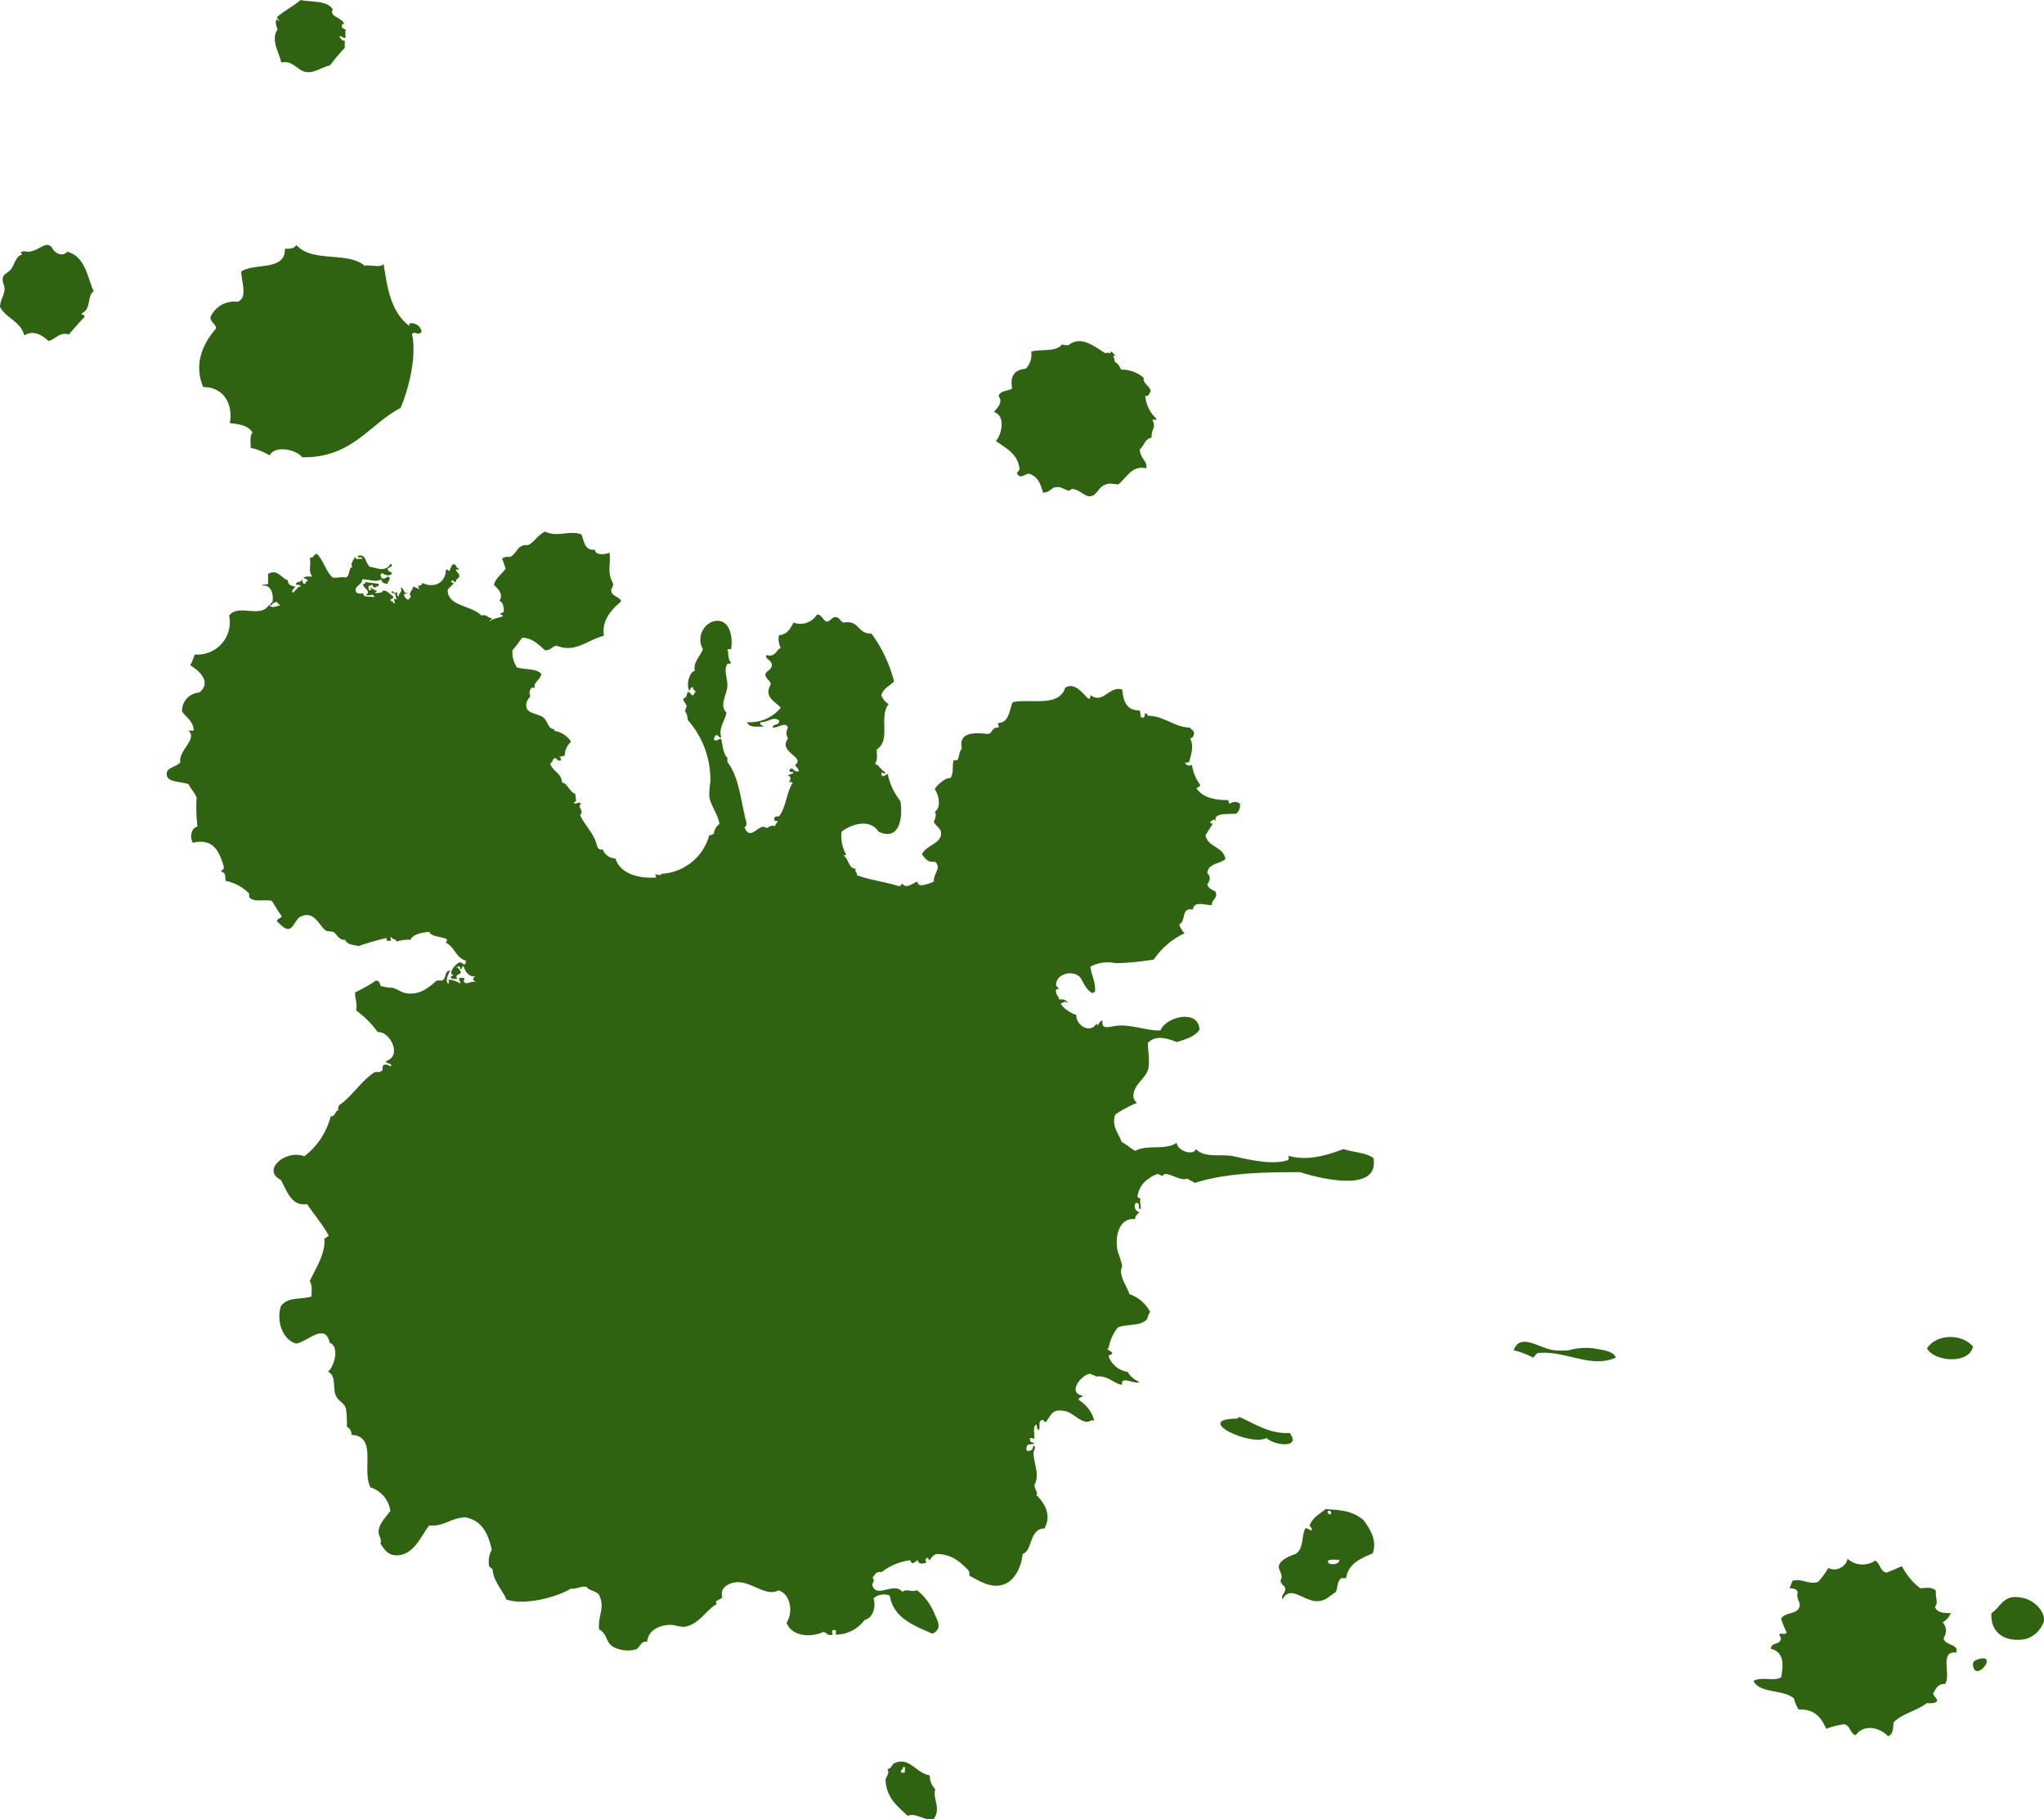 <svg xmlns="http://www.w3.org/2000/svg" viewBox="0 0 252.45 224.72"><defs><style>.cls-1{fill:#2f6311;fill-rule:evenodd;}</style></defs><g id="Layer_2" data-name="Layer 2"><g id="Layer_1-2" data-name="Layer 1"><path class="cls-1" d="M238,166.55c.88,1.66,5.21,2,5.68-.22C242.35,164.71,239.17,164.71,238,166.55Z"/><path class="cls-1" d="M115.51,221a2.41,2.41,0,0,1-.68-1.71c-1.74-.28-2.51-2.38-4.43-1.48-.28.22-.31.69-.8.69.31.54-.14.88-.23,1.36.12,2.27,1.52,3.26,2.73,4.43,1-.42,2,.58,3.18.46C116.31,223.31,115.16,222.32,115.51,221Zm-3.75-2.05h-.46c-.12-.42.29-.32.23-.68C111.94,218.12,111.69,218.68,111.76,218.91Z"/><path class="cls-1" d="M159.29,177c-2.54.15-4.37-1.19-6.26-2,0,.15-.2.11-.22.23-5.58,0,1.58,3.48,3.63,2.39C157.22,178.51,160.8,179,159.29,177Z"/><path class="cls-1" d="M240.05,202.32a1.55,1.55,0,0,0-.12-1.94,2.11,2.11,0,0,0,1-1.13c-.92,0-1.76-.07-1.94-.8.46-.48,0-1.17.12-1.93-.46-.53-1.08-.39-1.94-.34a8,8,0,0,1-2.27-2.73c-.64.27-1.25.57-1.93.8-.78-.18-.74-1.16-1.37-1.48a2.79,2.79,0,0,1-3.41-.23,1.69,1.69,0,0,1-2.38,1.14,10.64,10.64,0,0,1-1.25,1.7c-1.16.43-2.09-.5-3.19-.11-.09.32-.23.6-.34.91.49,0,.88.11,1,.45-.23.93.39,1.22.22,1.82-.27,1-1.73.62-2.27,1.48a12.19,12.19,0,0,0,.68,1.7c-.21.46-.78-.11-.91.34.17.16.3.51.12.69-.24.48-1.18.26-1.14,1,1.58.41,1.58,1.87,1.25,3.52-.84.55-2.48-.14-3.41.46.8,1.58,3.73,1,5,2.16a4.53,4.53,0,0,0,.57,1.36c2-.09,2.81,1,3.41,2.39a8.39,8.39,0,0,1,2.27-.57c.73.19.67,1.16,1.37,1.36,1-1.42,2.94-1,4,.12.68-.29.6-1,.68-1.71,1.05-1.1,2.89-1.42,4.09-2.38.5,0,1.05.06,1.25-.23s-.44-.57-.45-1c.35-.52.55-1.19,1.47-1.14.78-1.13-.75-4.13,1.37-3.87C242,203,240.16,203.32,240.05,202.32Z"/><path class="cls-1" d="M250.05,197.43c-2.66-.7-2.81,1-4.09,1.82-.17,2.61,1.92,3.68,4.32,3.18a3.46,3.46,0,0,0,2.16-2.16C252.59,199,251.27,197.75,250.05,197.43Z"/><path class="cls-1" d="M244.37,204.93c-.42.12-.77.31-.69.8C244,207.87,246.87,204.23,244.37,204.93Z"/><path class="cls-1" d="M34.74,7.73c1.34-.35,2,.94,2.95,1.14,1.09.23,1.84-.49,3.07-.8a25.33,25.33,0,0,1,1.82-2.16V5c-.47.09-.43-.33-.68-.45.26-.27.36.21.79.11a3.49,3.49,0,0,1,0-1c-.21-.13-.54-.14-.45-.57s.31.27.23-.23c-.36-.73-1.83-.82-1.37-1.7C40.35,0,38.58.31,37.12,0c-.87.75-1.95,1.3-2.84,2.05-.19.35.42.46.12.56,0-.12-.13-.17-.23-.22-.25.44,0,.86.11,1.25C33.4,4.92,34.47,6.45,34.74,7.73Z"/><path class="cls-1" d="M8.3,31.09c-.64.77-1.61,0-1.71-.23-.75-1.4-1.51,0-2.95.23-.4.06-.66-.21-1.14.11.13,0,.18.13.23.23-.83.25-.9,1.21-1.37,1.82-.28.38-.75.53-.91.8-.35.58.12,1.15.12,1.59,0,.8-.55,1.4-.57,2.27.74,1.42,2.56,1.76,3,3.52,1.14-.73,2.26,0,3,.69.89-.21,1.37-1.19,2.5-.8.64-.73,1.25-1.48,1.93-2.16.1-.36-.37-.15-.34-.45,1.23-.52.64-2.23,1.48-2.73C10.83,34.4,10.56,31.65,8.3,31.09Z"/><path class="cls-1" d="M123,54.47c1.21.88,2.65,1.53,2.91,3.36.06.41-.49.5-.23.78.39.49.89,0,1.35-.11,1.1.28,1.5,1.25,1.79,2.35.79,0,1-.6,1.56-.67.73-.1,1,.29,1.68.45a1.05,1.05,0,0,1,.34-.23c.86,0,1.67,1,2.23.9.82-.08,1-1,1.68-1.34s.9-.21,1.79-.12c1-.73,1.65-2.41,3.47-2,.21-.86-.83-1.29-.78-2.35.64-.56.51-1.21,1.45-1.45-.06-1.21.59-1.09.11-2.13.17-.31.5.24.45-.22a4.25,4.25,0,0,1-1.34-2.8c.51.1.46-.36.67-.56-.22-.85-.9-.77-.89-1.68a4.23,4.23,0,0,0-2.8-1,1.74,1.74,0,0,0-.79-1c.08-.58-.43-.59.12-.79-.26-.07-.3-.37-.56-.44-.07.42-.31,0-.67.22-1.37-.82-3-2.27-4.59-1-.3,0-.64,0-.78-.11-.71,1-2.68.55-3.81.9a2.5,2.5,0,0,1-.67,2.12c-1.28.11-2,.8-1.68,2.46-.57.29-1.46.25-1.68.9.61.87-.21,1.44-.56,2C124.22,51.31,123.75,53.65,123,54.47Z"/><path class="cls-1" d="M169.63,143.05c-.9-.7-2.5-.71-3.69-1.12-2.39.9-4.67,1.49-6.94.79.26.16.17.27.11.56-1.9.68-4.94-.07-6.71-.45-1.61-.35-3.57.28-4.7-.9-.36.94-2.39.12-2.35-.78-1.51,1-3.51.16-5.15,1-.59-.34-1.08-.78-1.68-1.12-.33-1-1.27-1.9-.78-3.36a14.4,14.4,0,0,1,2.69-1.45,1.11,1.11,0,0,1-.45-.79c0-1.45,1.39-2.1,1.79-3.24.3-.88,0-2.44,0-3.36.9-1,2.29-.63,3.58-.11.84-.29,2.27-.63,2.8-1.57-.19-2.61-4.24-1.49-4.81.12-1.36.14-3.78-.81-5.49-.56-1.08.15-1.82.48-1.68-.68-.5.18-.44.55-.67.79.13-.16.12-.28-.11-.34-.77,1.24-2.52.15-2.46-1.12A4,4,0,0,1,131,124c.42-.22.45-.38.89-.11-.15-.37-.56-.48-1.12-.45.09-.43-.47-.46-.33-1.23.16,0,.19-.13.33,0,0-.32-.33-.26-.33-.56,0-1.42,2.15-1.9,3-.89.43.69.72,1.51,1.45,1.9.15,0,.16-.15.34-.11.15-1.17-.44-2.08-.56-3.14a4.53,4.53,0,0,1,3.13-.44,32.34,32.34,0,0,0,4.7-.45,9.51,9.51,0,0,1,3.81-3.25,2.42,2.42,0,0,1-.67-1.12c.89-.26.17-2.13,1.67-1.79.2-1.12,1.36-.57,2.35-.56,0-.72.82-.86.45-1.67-.38-.26-.9-.37-1-.9.33-.42.47-1,0-1.34.06-1.29,1.56-1.13,2.24-1.79-.25-1.54-2.15-1.43-2.46-2.91.27-.51.62-.94.9-1.46a.3.3,0,0,1-.34-.22c.36-.12.35-.48.67-.11-.17-1.06,1.47-.8,2.57-.9a1.34,1.34,0,0,0,.45-1.23,1,1,0,0,0-1.23,0c-.28-.19-.08-.18-.22-.44-1.84,0-3.2-.39-3.92-1.46.13-.17.47-.13.45-.45a5.23,5.23,0,0,1-1-2.46.58.58,0,0,1-.89-.33c.21.21.28,0,.56,0,.1-.71.65-1.83.11-2.91a.58.58,0,0,0,.45-.56c.08-.5-.37-.46-.45-.79-1.92,0-3.35-1.53-5.26-1.45.08-.3-.23-.22-.34-.34,0,.29,0,.58-.33.56s-.14-.68-.34-.89c-1.61,0-2-1.14-2.12-2.57-1.57-.55-2.39,1.87-3.92.67-.07,1.68-1.41-2-3.13-.9-.78,2.48-4.35,1.29-6.49,1.79-.43,1-.41,2.5-1.79,2.57-.07.36.21.35,0,.56-.76-.08-.68.67-1.23.79-1.81-.2-3.7-.2-3.25,1.79-.4.48-.24.85-.56,1.45h-.45c-.23.69.06,1.64-.44,2.24-.41-.2-1.58.73-1.9,1.34.5.7.84,2.24,0,2.8.29.3,0,.94-.12,1.23.34.66.91.77.9,1.46,0,1.26-2,1.5-2.35,2.57.46.55.67,1,1.57.89.91.74-.15,1.38-.12,2.47-.55.22-2,.87-2,0-.6.14-1.37,1-1.9.22-.1.16-.17.35-.45.33-1.42-.48-3.52-.74-5.15-1.34.05-.49-.34-.37-.11-.78-1-.1-.87-1.29-1.57-1.68.14,0,.32,0,.34-.11a4.8,4.8,0,0,1-.56-2.8c1.28-1,3.56-1.64,4.59,0,2.7,1.23,3-2,2.68-3.8a7.81,7.81,0,0,1-1.56-3.36c-.3.11-.66.6-.79,0,.07-.41.57.3.45-.22-.58-.31-.73-.88-1.23-1,.33-.55.23-.87.22-1.79,1.8-1.15.21-4,1.46-5.59a2.23,2.23,0,0,1-.9-1.12c.26-.83,1-1.12,1.57-1.68a16.79,16.79,0,0,0-2.8-5.93c-1.71.1-1.47-1.74-3.47-1.34-.34-.18-.45-.6-.89-.68s-.66.46-1.12.56c-.56-.14-.55-.87-1.23-.89a2.42,2.42,0,0,1-2.91,1c-.38.73-.75,1.48-1.79,1.56a2.41,2.41,0,0,0,.22,1.57c-.62.27-.61,1.18-1.79.89-.23.47.71.6.68,1.23s-.62.66-.79,1.12c0,.6.58.69.67,1.23-.89,1.58.46,2.1,1.23,2.91a4.92,4.92,0,0,1-4.14,1.79c.19.79,1.52.48,2.13.56-.23-.12-.71-.28-.45-.56,1,0,1.5-.74,2.24-.22.13.68-.76.36-.78.89.72,0,.94-.39,1.68-.33,0,.16.18.19.22.33a1.27,1.27,0,0,0,0,1.35c-1.3,1.65,2.18,2.33.89,3.24,0,.23.37.37.45.79-.65.22-.69-.57-1.12-.23-.2.51.41.2.45.45-.17.16-.52.15-.67.33.42.12.33.51.11.79.17,0,.41,0,.45.11-.75,1.19-.82,3.06-1.68,4.14-.32,0-.61,0-.56.34-.16.42.5,0,.34.44-.19.07-.19.34-.34.45-.3-.24-.71.12-1,.22-.79-.85-2,1.82-2.68-.11a.55.55,0,0,0,.22-.56c-.69-2.58-.89-5.67-2.35-7.49V93.6c-.55-.5-.56-1.53-.78-2.35-.32,0-.74.48-.9,0,.12-.15.11-.42.34-.45s.42.54.56.22c-.33-1.09.51-2.06.67-3-.95-.93.08-2.22.11-3.35,0-1-.49-1.81,0-2.69.17,0,.42,0,.45-.11-.43-.49-.26-1.09-.45-1.68h.45c.23-1.37-.07-3.2-1.34-3.47-1.6-.34-3.15,1.73-2.13,3.47-.33.85-1.24,1.63-1,2.69-.61,0-1.14,1.67-.67,2.46.14-.17.1-.5.45-.45,0,.33.21.39.34.56-.2.1-.19.41-.45.45-.16-.18-.28-.39-.56-.45-.22.69-.06.54-.56.89.07.38.35.55.45.9-.12.15-.11.41-.23.56a2,2,0,0,1,.34,1.12,11.08,11.08,0,0,1,2.8,7.72,9.39,9.39,0,0,0-.12,1.79c.18,1.11,1.14,2.28,1.24,3.35a1.63,1.63,0,0,0-.68,1.24c-.27,0-.24.2-.56.11a6.49,6.49,0,0,1-6.15,4.81c.09,0,.22,0,.22.11-.31.12-.76-.18-.78,0,.13,0,.12.18.11.34-2.19.16-4.46-.53-5-2.35a1.74,1.74,0,0,1-1.57-1.12.54.54,0,0,1-.67-.34c-.37-1.64-1.49-2.54-2.13-3.91.61-.55-.46-1,.12-1.35-.32-.5-.63.25-.9-.22.52-.12.15-.44.23-1-.79-.33-1-1.36-1.68-1.45-.07-1.21-1.18-1.36-1.46-2.35.35-.1.25-.65.67-.67.18.12.24.36.56.33.37-.22-.27-.48,0-.56,0,.25.29-.14.56,0a2.43,2.43,0,0,1,.79-1.79,3,3,0,0,0-2.13-1.34c.14,0,.07-.12,0-.22-.72,0-.77-1.07-1.34-1.46-.84-.57-2.4-.39-2-1.9a2.25,2.25,0,0,1,.45-.67c-.25-.52,0-1.36.56-1-.28-.76.71-1,.78-1.79-.59-.68-2-.5-3-.78a3.43,3.43,0,0,1-.56-2.13c.53-.57.69-.93,1.23-1.56,1.36.09,2,.9,2.8,1.56.73.06.83-.51,1.46-.56,2.26.93,3.78-.72,5.81-1.23-.3-2,1-3.26,2.13-4.25-.21-.64-1.16-.56-1.23-1.34,0-.37.32-.43.22-.9-.79-1.38-.22-2.54-.44-3.8-.18.18-1.74.5-1.79-.34-1.33.13-1.31-1.08-1.68-1.9-1.55-.55-2.88.42-4.48-.34-.88.39-1.27,1.27-2.12,1.68-1.38-.15-1.34,1.13-2.24,1.46A1.23,1.23,0,0,0,62,69c.26.54.25.76.45,1.23-.47.69-1.19,1.12-1.45,2,.46.51,1.25,1.07.67,2,.47.13.52.67.56,1.23,0,.29-.44.16-.45.45a.29.29,0,0,1,.33.22c-.58.2-1.3.27-1.67.67,0-.22.3-.22.33-.44-.53,0-.6-.52-1.34-.34-1.15-1.26-4.12-1.09-4.14-3.13.18-.38.57-.55.78-.9-.17,0-.39,0-.33-.22.26-.28.2.17.56.11,0-.35.31-.43.44-.67,0-.41-.31-.5-.44-.78.16-.26.35.21.33-.23-.39,0-.16-.66-.78-.45-.06.13-.3.64-.34.79-.23-.06-.22-.34-.44-.11C55,72,53.64,72.71,52.15,72c0,.37-.41.26-.56.45.15,0,.12.25.22.34a6.12,6.12,0,0,0-.78-.34c-.1.64-.68.69-.23,1.34-.34-.08-.13.39-.56.23-.13-.17-.32-.28-.33-.56s.43,0,.45-.23c-.6.13-.35-.52-.9-.67.33.6-.29.74-.22,1.12-.35-.09-.06-.53-.23-.56-.23.43-.57-.45-.67.11.73,0,.38.36.67.79-.84-.12.12.3-.44.56.09-.36-.29-.24-.34-.45s.43-.09.34-.45c-.38-.22-.86-.93-1.35-.67.2.15-.66.31-.89.22,0-.14.19-.1.22-.22a5,5,0,0,1-.78-.45c-.07.25.32.36-.11.34-.19,0-.19-.61,0-.56s.13-.09.22-.11c.29,0,.09.43.45.33.16-.13.5-.1.45-.45-.68-.08-.92-.1-1.68-.22.14.36-.37.09-.23.45s1,.75.34,1.12c.28.29,1-.31,1,.33-.42-.22-1.41.14-1.35-.56a.76.76,0,0,1-.89-.11c-.28-.77.73-.8.78-1.57.87,0,1.7.42,2.35,0,0,.41.36.54.78.56,0-.35.3-.37.23-.78-.34-.32-.39.27-.9.11-.2-.19-.31-.5,0-.67.16.23,1,.52,1.23,0-.23-.14-.56-.18-.56-.56.24-.09.83-.4.34-.56-.53,1-1.56.57-2.57.34-.58-.56-.43-1.6-1.46-1.34,0,.45.5-.08.56.44-.32-.25-.8.24-.89-.33-.18.35-.63.88-.34,1.34-.48-.18-.26,1.21-.89,1.23-.82-.11-.75.11-1.57,0-.81-.79-1.12-2.08-1.9-2.91-.47,0-.35.55-.9.45.2.78-.24,1.8.34,2.35-.43,0-1-.09-1.12.22.26,0,.48.12.56.34-.36-.1-.16.37-.45.33s-.17-.42-.34-.56c.06.51-.76.13-.67.68.28,0,.55,0,.56.22-.29-.09-.67.56-1,.78-.17-.41.15-.4.33-.78-.57-.08-1-.32-.89-.78-.94-.26-1.21-1.43-2.47-.79v1.23c-.11.12-.95.08-.67.23,1.06-.13,1.35,1.08,1.23,1.9,0,.26-.6.44-.11.56.06-.32.35-.4.67-.45,0,.23.31.22.34.45-.56.06-1,.42-1.34-.11-1,1.76-3.77-.17-4.93,1.34a4,4,0,0,1-4.25,4.81,8,8,0,0,1-.56,1.34c1.16.67,2.69,2.11,1.12,3.36a2.25,2.25,0,0,0-2.12,2.35c.52.75,1.37,1.16,1.45,2.35h-.67c1.19,1.05-1.27,2.45-1,3.92-.47.57-1.6.61-1.68,1.34-.12,1.13,1.56,1,2.69,1.34.28.61.74,1,1,1.68a20.59,20.59,0,0,0,.11,3.58c-.78.16-1,1.32-.56,2,2.63-.63,3.3,1.27,3.8,2.91.1.44-.27.4-.33.67.66.06.49.72.56,1.12a5.64,5.64,0,0,1,2.91,1.57v.45c.63.69,1.72.23,2.79.45.43.61.78,1.3,1.23,1.9-.08.32-.6.21-.56.67.46.35.91,1,1.46.89s.87-1.2,1.34-1.45c1.8-1,2.45,1.23,3.25,1.68.27.15.71,0,1,.22s.62,1,1.35.9c.21.6,1,.62,1.67.78a28.13,28.13,0,0,1,3.47-1c-.06.29,0,.41.34.34.44,0-.08-.35.22-.45.12.29.59.23.67.56a3.9,3.9,0,0,1,1.68-.22c.38-.75,1.38-.87,2.35-1,.15.83,2.92.54,2,1.34,1.12.48,1.27,1.94,2.57,2.24-.16.07,0,.43-.23.45s-.28-.32-.67-.23c-.5.24-1.45,1.41-.67,1.57-.1.12-.41,0-.33.34.14.15.48.11.78.11-.36-.55.28-.46.45-.79a1.11,1.11,0,0,0-.56-.67c.26,0,.52-.28.45.23.36.1.15-.37.44-.34.17.7.76,1.42,1.46,1.23-.49.32-.26.52.11.79-.51-.3-1,.26-1.46,0-.2-.22,0-.29,0-.56-.19.06-.65-.14-.67.11s.25.35.12.56A3,3,0,0,0,55.5,121c-.31.17.24.5-.22.45-.26-.36.07-1.12.33-1.57-.76,0-.44,1-1,1.23h-.67c-1.12,1-2.19,1.83-3.81,1.57-.54-.09-1.09-.55-1.68-.67a5.78,5.78,0,0,1-1.45-.23c-.07-.34-.18-.64-.56-.67a18,18,0,0,1-2.57,1.46c-.07.81.32,1.25.11,2.23a12.43,12.43,0,0,1,2.68,2.69c1.49-.14,3.09,2.95,1,3.58,0,.39.95.22.56.67a.82.82,0,0,0-.78-.22c-.37.25,0,.56-.34.78-.14.15-.48.11-.78.11-1.76,1.11-2.8,3-4.48,4.14,0,.28-.21.35,0,.56-.52.07-.37.82-1,.78a9,9,0,0,1-3.25,4.93c-2.36-.87-5.3,1.73-2.91,2.91.73,1.28,1.29,3.33,3.25,3,.87,1.33,1.91,2.48,2.68,3.91-.2.1-.32.27-.56.34.21,1.78-1.06,3.7-1.79,5.26.4.78.16,1.12.23,1.9-1.31.41-3,0-3.81,1.23-.55,1.79.18,4.09,1.9,4.59,1.49-.28,3.57-2.64,4.14-.11,1.3.51.51,3.06-.22,3.58,1.09.48.54,2.06,1,3,.31.65,1,.84,1.23,1.56a13.78,13.78,0,0,1,.11,2.24,1,1,0,0,1,.56,1c3.24.17,1.25,4.28,2.35,6.49a3.55,3.55,0,0,1,2.46,2.91c-.44.64-1.37,1.51-1.45,2.46-.06.66.47,1,.22,1.57.59.87,1,1.5,2.13,1.45,2.08-.1,2.94-2.51,3.91-3.69,1.84.17,2.6-.94,4.48-1,2.13.43,2.81,2.15,3.24,4a3,3,0,0,0-.33,2c.09.25.42.25.44.56.13,1.39,1.32,2.58,1.68,3.58,2.14.75,6-.16,8-1.34.78.07,1.09-.32,1.9-.22.34.51,1.22.49,1.56,1,.79,1.65-.16,2.45,0,4.26,1,.5.82,1.58,1.68,2.12a3.85,3.85,0,0,0,2.91.34c.43-.18.61-1.14,1.34-.9.11-1.49,1.6-2.08,2.8-2.12.71,0,1.32.31,1.9.22,1.69-.26,2.66-2.13,3.92-2.8-.44-.52.62-.49.67-.89-.34-1.13.84-1.71,1.68-1.79,1.9-.18,3.66,1.85,5.26,1,1.52.47,1.83,2.73,1,4,.61,1.69,3,1.87,4.58,1.12.49.19.46.53,1.12.34-.07-.28-.22-.58.23-.56s-.14.66.33.56a4.39,4.39,0,0,0,3.36-1.79c1.15-.32,1.41-1.73,1.12-2.69a1.94,1.94,0,0,1,2-.33c.49,2.83,3,3.68,5.26,4.7,1.37-.63.58-1.68.22-2.58a7.21,7.21,0,0,0-2.12-2.8c-.57.32-1.36-.25-1.79.23-1-1.32-3.15.83-3.7-.78-.12-.38.4-.49,0-1,.3-.3.39-.81,1.12-.67a7.22,7.22,0,0,1,3.47-1.46c.22,0,.09.44.45.34.2-.1.33-.27.56-.34.09.53.68.45,1.12.23-.31-.17-.19-.47.11-.56a.77.77,0,0,0,.22.33,2,2,0,0,1,.79-.78c2,0,3,1,4,2a1,1,0,0,1,.11.67c1.14.56,2.77,1.77,4.47,1,1.3-.58,2-2.3,2.13-3.69,1.2-.29.81-3.14,2.68-3.13.94-1.65,0-3.19-1-4.14.27-.17-.21-.75-.23-1.23.7-1.3-.1-2.64-.11-4,0-.31.4-.62,0-.9-.08.4-.22.75-.78.67-.21-.2-.06-.62.11-.78a2.75,2.75,0,0,0,.78-.11c-.29-.28-.56,0-.56-.67a.73.73,0,0,1,.56.11c0-.88-.21-1.54.23-1.79.11.07,0,.6.33.67.19-.39-.13-1,.34-1.23.34-.08.21.31.56.22.82-1.34,1-1.51,2.24-1.34,1,.14,1.83,1.31,2.79,1.34.32,0,.59-.32.9-.11a4.15,4.15,0,0,0-1.9-2.57c-.09-.42.42-.25.44-.56-1.91-.31-.12-2.67,1-2.69.17.16.52.15.67.34,1.54-.2,2.33,1,3.25,1-.29-1.19,1.72.07,2.12-.34a2.88,2.88,0,0,1-1.45-1.23,3,3,0,0,1-2.35-1.9c0-.29.43-.16.45-.45-.17-.24-.51-.31-.68-.56.21,0,.15.15.23-.11a5.76,5.76,0,0,1,1.12-2.46c1.1-.49,2.73-.11,3.58-1,.17-.19.17-.72.44-.9a4.58,4.58,0,0,0-2.57-2.23c-.45-1.26-1.42-2.39-.89-3.47a16.74,16.74,0,0,0-.56-1.79c-.43-1.93.23-4.23,2.12-4,.05-.44.35-.62.56-.9-.49,0-.76-.72-.45-1.11.71,0,.12.65.56.78.14-.2-.08-.74,0-1.23,0-.22-.43-.09-.33-.45a3,3,0,0,1,1.23-2,4,4,0,0,1,1.23-.67c.13,0,.46.22.56.22s.24-.23.34-.22c.87,0,2,.92,2.79.56.24.25.65.31.9.55,3.94-1.28,8.69-1.33,13-1.34C163.23,145.64,170.39,147.34,169.63,143.05Z"/><path class="cls-1" d="M25.1,47.81c2.8,0,3.69,2.48,3.28,4.45,1.2.13,2.34.32,2.81,1.18-.36.34-.21,1.2-.24,1.87a8,8,0,0,1,2.35.94c.7-1.33,3.41-.67,4,.23,6.19.1,8.2-4,12.18-6.09,1.1-2.64,2-6.58,1.4-9.13.42-.44.69.27,1.17-.24,0-1.18-2-1.41-1.4-.7-2.48-1.78-2.82-5-3.28-7.73-.32.53-1.63.09-2.34.23-2.13-1.81-6.5-.32-8.43-2.57-.22.41-.74.51-1.41.47.08,2.81-3.75,1.71-5.39,2.81,0,1.22.85,3.31-.47,3.74A3.24,3.24,0,0,0,26,39.15c0,.7.6.79.7,1.4C25,42.51,23.92,45,25.1,47.81Z"/><path class="cls-1" d="M196.84,166.55a7.85,7.85,0,0,0-3.07.23,9.21,9.21,0,0,1-1.82,0c-1.8-.2-4.18-2.25-5,0a10,10,0,0,1,2.39.91c.28-.14.3-.53.68-.57,3.4-.32,6.42,1.95,9.55.57C199.27,166.83,197.77,166.74,196.84,166.55Z"/><path class="cls-1" d="M163.71,186.4c-.73.66-1.44.9-1.94,1.93-.05.36.35.26.23.69-.36,0-.38-.31-.79-.23-.5,1-.16,2.6-1.26,3.18-1.07.36-1.87.83-2,1.48-.09.33.28.68.34,1.25,0,.35-.19.46-.11.68.15.43.54.47.56.91s-.58.8-.34,1.25c1-1.89,2.7.38,4.44.23.95-.08,1.2-.53,2.16-1.14.22-.57.17-1.42.68-1.7h.57c.29-1.83,1.82-2.42,3.29-3.07.6-1.65-.4-3.08-1.13-4.09C167,186.58,165.61,186.53,163.71,186.4Zm.34.23a.25.25,0,0,1,.22.45C164.08,187,163.84,186.83,164.05,186.63Zm0,6.14c.27-.22.91-.07,1.36-.12C165.47,193.41,163.75,193.34,164.05,192.77Z"/></g></g></svg>